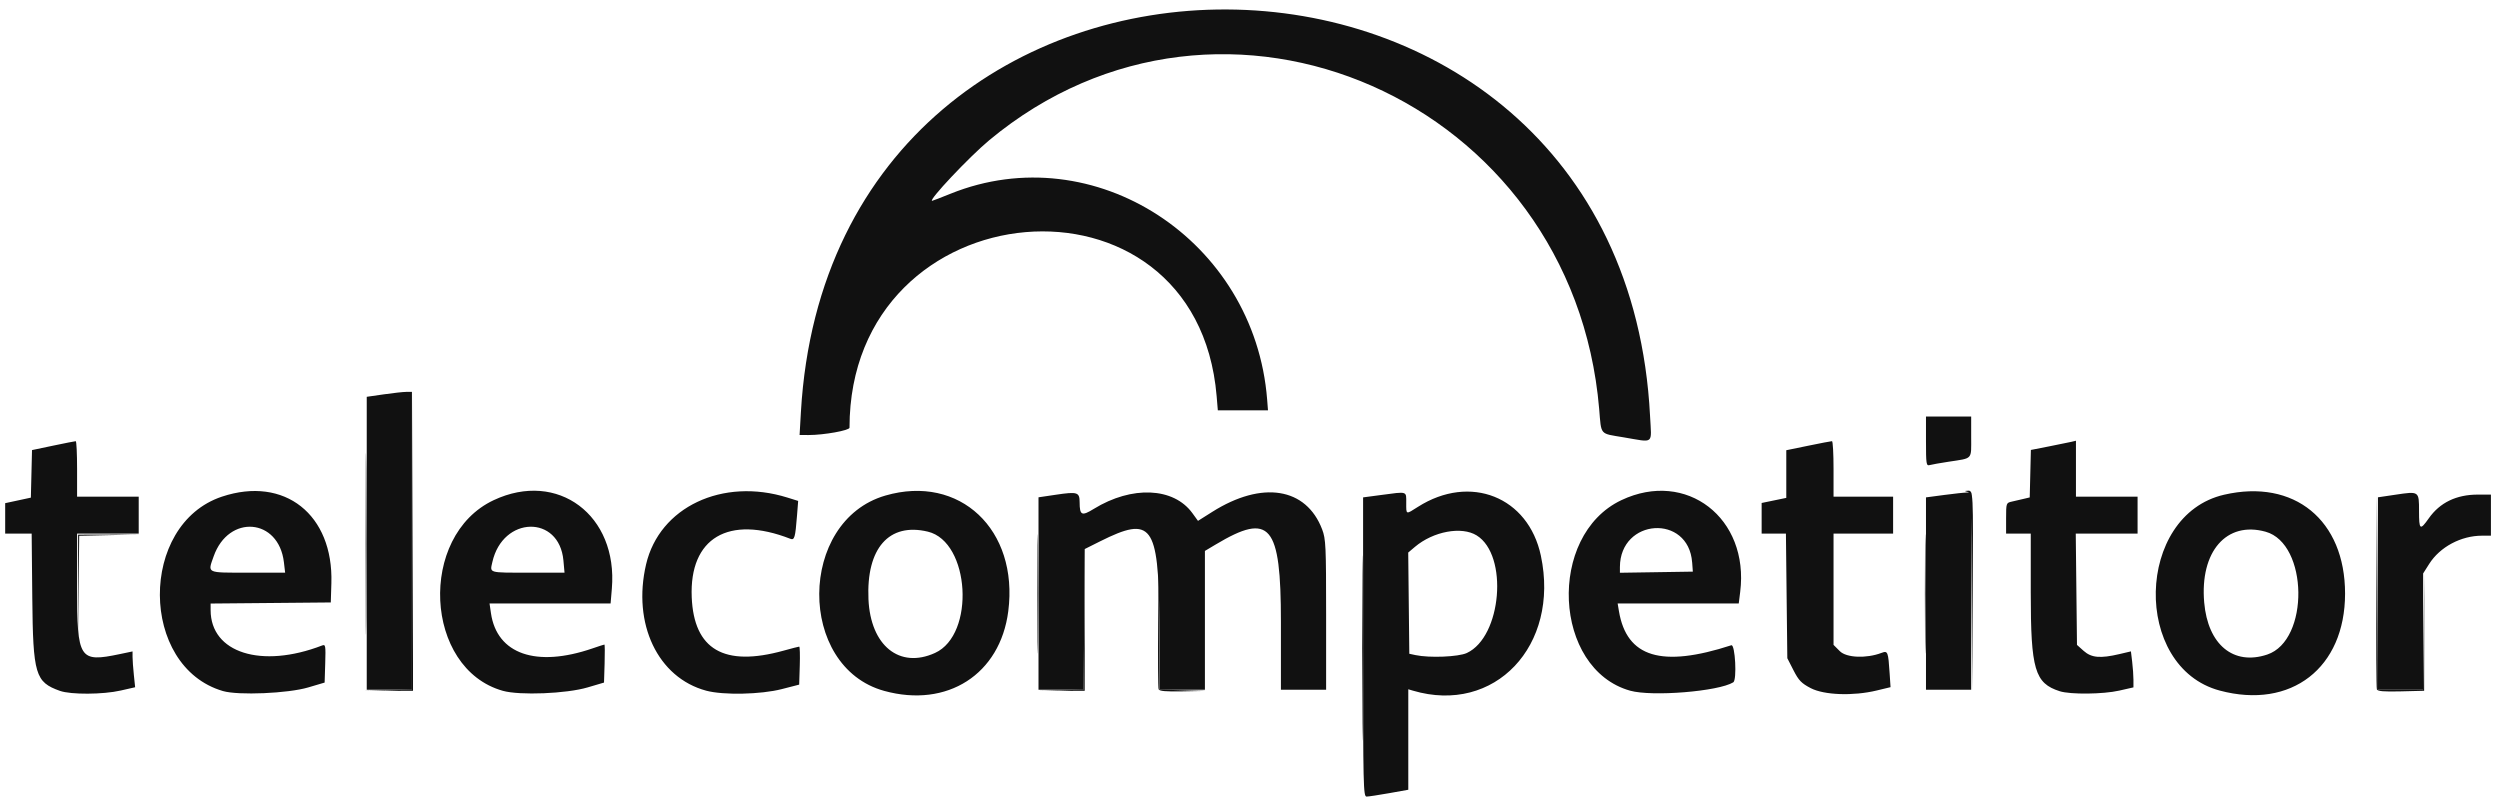 <svg width="221" height="71" viewBox="0 0 221 71" fill="none" xmlns="http://www.w3.org/2000/svg">
<path d="M170.159 52.53C170.159 47.836 170.182 45.889 170.211 48.205C170.24 50.52 170.24 54.361 170.211 56.74C170.183 59.119 170.159 57.224 170.159 52.53Z" fill="#111111"/>
<path d="M120.402 57.252C120.402 49.96 120.425 47.004 120.452 50.682C120.479 54.36 120.479 60.326 120.452 63.939C120.425 67.552 120.402 64.543 120.402 57.252ZM34.325 61.023L36.413 60.963L36.461 47.712L36.51 34.46V47.763V61.065L34.376 61.074L32.241 61.083L34.329 61.023L34.325 61.023ZM93.845 61.023L95.795 60.963L95.846 54.93L95.898 48.898L95.892 54.981L95.887 61.065L93.89 61.074L91.892 61.083L93.842 61.023L93.845 61.023ZM102.42 60.927C102.371 60.802 102.355 58.125 102.383 54.98L102.434 49.261L102.476 55.112L102.519 60.962L104.562 61.02L106.605 61.078L104.556 61.117C103.047 61.146 102.484 61.096 102.42 60.927ZM210.114 60.935C210.065 60.807 210.046 56.902 210.073 52.257L210.122 43.813L210.166 52.394L210.21 60.974H212.205H214.199L214.252 55.844L214.305 50.714L214.3 55.889L214.294 61.065L212.248 61.117C210.712 61.155 210.179 61.11 210.112 60.935H210.114ZM6.9 51.894L6.905 47.263L9.629 47.256L12.353 47.248L9.677 47.306L7.002 47.364L6.948 51.944L6.895 56.525L6.9 51.894Z" fill="#111111"/>
<path d="M143.528 38.66C141.379 38.299 141.567 38.517 141.367 36.156C139.058 8.852 108.092 -4.787 87.44 12.403C85.677 13.87 82.02 17.753 82.401 17.753C82.44 17.753 83.172 17.471 84.028 17.125C96.725 12.006 110.915 21.232 112.016 35.323L112.09 36.276H109.873H107.656L107.551 35.018C105.781 13.903 75.097 16.541 75.097 37.808C75.097 38.051 72.825 38.459 71.482 38.457L70.683 38.456L70.801 36.413C73.561 -11.251 143.433 -10.912 145.865 36.776C145.996 39.35 146.28 39.121 143.528 38.66Z" fill="#111111"/>
<path d="M32.324 48.081C32.324 40.939 32.347 38.018 32.374 41.588C32.402 45.159 32.402 51.002 32.374 54.573C32.347 58.144 32.324 55.222 32.324 48.081ZM91.707 52.53C91.707 47.836 91.73 45.889 91.759 48.204C91.787 50.52 91.787 54.361 91.759 56.74C91.73 59.119 91.707 57.224 91.707 52.53ZM174.296 52.316C174.255 44.158 174.231 43.562 173.934 43.484C173.637 43.406 173.637 43.4 173.94 43.38C174.442 43.347 174.44 43.308 174.388 52.439L174.34 61.065L174.296 52.316Z" fill="#111111"/>
<path d="M120.498 57.194V43.969L122.107 43.755C124.449 43.443 124.311 43.4 124.311 44.449C124.311 45.52 124.254 45.501 125.349 44.804C129.965 41.87 135.109 43.916 136.213 49.125C137.901 57.09 132.12 63.187 124.901 61.053L124.493 60.932V65.373V69.814L122.803 70.116C121.873 70.282 120.974 70.418 120.805 70.418C120.519 70.418 120.498 69.496 120.498 57.194ZM129.669 57.725C132.755 56.296 133.359 49.074 130.537 47.33C129.204 46.506 126.703 46.971 125.08 48.343L124.487 48.845L124.535 53.319L124.583 57.793L125.128 57.91C126.366 58.174 128.923 58.07 129.669 57.725ZM5.298 61.073C3.116 60.295 2.92 59.636 2.854 52.848L2.799 47.173H1.629H0.458V45.826V44.48L1.593 44.236L2.728 43.991L2.779 41.889L2.83 39.787L4.703 39.394C5.734 39.178 6.63 39.001 6.696 39.001C6.761 39.001 6.814 40.104 6.814 41.452V43.904H9.538H12.262V45.538V47.173H9.538H6.814V51.903C6.814 58.286 6.998 58.575 10.582 57.824L11.717 57.586V58.073C11.717 58.341 11.769 59.054 11.832 59.657L11.946 60.753L10.661 61.045C9.1 61.401 6.258 61.415 5.298 61.073ZM19.708 61.089C12.319 58.931 12.257 46.353 19.623 43.902C25.152 42.062 29.481 45.484 29.294 51.549L29.242 53.256L23.93 53.305L18.618 53.353L18.619 53.94C18.626 57.712 23.109 59.131 28.477 57.06C28.777 56.944 28.798 57.065 28.75 58.637L28.697 60.339L27.244 60.769C25.451 61.3 21.067 61.486 19.708 61.089ZM25.097 49.697C24.635 45.8 20.209 45.433 18.887 49.181C18.352 50.698 18.195 50.623 21.912 50.623H25.206L25.097 49.697ZM44.451 61.068C37.488 59.112 36.927 47.364 43.647 44.212C49.306 41.557 54.634 45.547 54.088 52.031L53.977 53.347H48.626H43.275L43.401 54.21C43.931 57.825 47.404 59.029 52.372 57.32C52.916 57.133 53.392 56.979 53.43 56.979C53.468 56.979 53.476 57.735 53.447 58.659L53.395 60.339L51.942 60.768C50.067 61.323 45.944 61.488 44.451 61.068ZM49.807 49.547C49.439 45.489 44.443 45.6 43.524 49.687C43.303 50.671 43.138 50.623 46.731 50.623H49.904L49.807 49.547ZM62.43 61.057C58.15 59.905 55.885 55.144 57.114 49.887C58.298 44.826 63.867 42.194 69.604 43.984L70.558 44.282L70.455 45.591C70.303 47.528 70.233 47.772 69.868 47.63C64.401 45.498 60.933 47.551 61.148 52.791C61.339 57.423 64.004 58.975 69.262 57.519C69.971 57.322 70.597 57.161 70.652 57.161C70.707 57.161 70.728 57.917 70.7 58.841L70.648 60.521L69.104 60.918C67.251 61.395 63.942 61.464 62.43 61.057ZM78.165 61.075C70.452 58.948 70.527 46.057 78.265 43.808C84.83 41.9 90.056 46.818 89.131 54.033C88.417 59.606 83.737 62.611 78.165 61.075ZM82.654 57.721C86.233 56.097 85.751 47.891 82.024 46.998C78.587 46.173 76.573 48.464 76.772 52.97C76.953 57.076 79.516 59.147 82.654 57.721ZM144.11 61.058C137.286 59.148 136.738 47.336 143.33 44.214C149.073 41.494 154.648 45.798 153.833 52.325L153.705 53.347H148.352H143L143.114 54.028C143.8 58.111 146.883 59.046 153.05 57.04C153.39 56.93 153.558 60.109 153.223 60.316C151.919 61.122 146.049 61.6 144.11 61.058ZM149.585 49.715C149.269 45.417 143.215 45.808 143.2 50.128V50.632L146.423 50.582L149.647 50.532L149.587 49.715L149.585 49.715ZM160.064 60.83C159.246 60.402 159.004 60.152 158.545 59.254L157.999 58.186L157.937 52.679L157.876 47.173H156.802H155.729V45.818V44.463L156.818 44.238L157.908 44.013V41.907V39.8L159.86 39.399C160.934 39.178 161.874 38.998 161.949 38.999C162.024 39 162.085 40.104 162.085 41.452V43.904H164.718H167.351V45.538V47.173H164.718H162.085V52.09V57.007L162.641 57.564C163.23 58.153 164.987 58.225 166.327 57.715C166.882 57.504 166.918 57.597 167.045 59.543L167.124 60.745L165.895 61.041C163.821 61.542 161.249 61.449 160.064 60.83ZM182.078 61.103C179.876 60.4 179.519 59.188 179.519 52.406V47.173H178.429H177.339V45.814C177.339 44.481 177.349 44.453 177.839 44.343C178.114 44.28 178.583 44.172 178.883 44.101L179.428 43.972L179.479 41.873L179.53 39.775L181.113 39.465C181.984 39.295 182.881 39.112 183.105 39.059L183.514 38.961V41.432V43.904H186.238H188.962V45.538V47.173H186.23H183.497L183.551 52.091L183.605 57.01L184.198 57.539C184.881 58.149 185.665 58.219 187.351 57.823L188.374 57.582L188.485 58.507C188.546 59.015 188.597 59.731 188.597 60.097V60.764L187.336 61.051C185.91 61.375 183.019 61.404 182.076 61.103H182.078ZM196.226 61.047C188.473 58.972 188.771 45.54 196.61 43.733C202.807 42.304 207.304 45.98 207.304 52.473C207.304 59.048 202.539 62.736 196.226 61.047ZM200.421 57.863C204.171 56.614 204.059 48.054 200.28 47.004C196.819 46.043 194.46 48.76 194.851 53.256C195.175 56.989 197.435 58.858 200.421 57.863ZM32.42 48.026V35.078L33.928 34.86C34.757 34.74 35.656 34.642 35.925 34.642H36.415V47.808V60.975H34.418H32.42V48.026ZM91.804 52.468V43.962L93.349 43.733C95.248 43.45 95.436 43.51 95.439 44.398C95.444 45.56 95.623 45.644 96.694 44.984C100.057 42.915 103.751 43.075 105.407 45.362L105.902 46.045L107.162 45.25C111.565 42.47 115.47 43.093 116.879 46.801C117.201 47.649 117.229 48.246 117.229 54.348V60.975H115.231H113.233V54.985C113.233 46.369 112.293 45.251 107.468 48.133L106.514 48.702V54.838V60.975H104.525H102.537L102.482 54.755C102.409 46.372 101.805 45.574 97.252 47.853L95.89 48.535L95.843 54.755L95.795 60.975H93.799H91.804L91.804 52.468ZM170.257 52.472V43.969L171.867 43.755C172.752 43.637 173.651 43.541 173.864 43.541H174.252V52.258V60.975H172.255H170.257V52.472ZM210.21 52.468V43.962L211.755 43.733C213.853 43.42 213.842 43.412 213.842 45.169C213.842 46.854 213.929 46.92 214.705 45.819C215.687 44.426 217.143 43.722 219.045 43.722H220.198V45.538V47.354H219.414C217.555 47.354 215.692 48.349 214.741 49.849L214.205 50.694V55.834V60.975H212.207H210.21V52.468ZM170.257 39.013V36.821H172.255H174.252V38.625C174.252 40.681 174.432 40.483 172.255 40.817C171.505 40.931 170.75 41.066 170.575 41.115C170.285 41.197 170.257 41.013 170.257 39.013Z" fill="#111111"/>
</svg>
